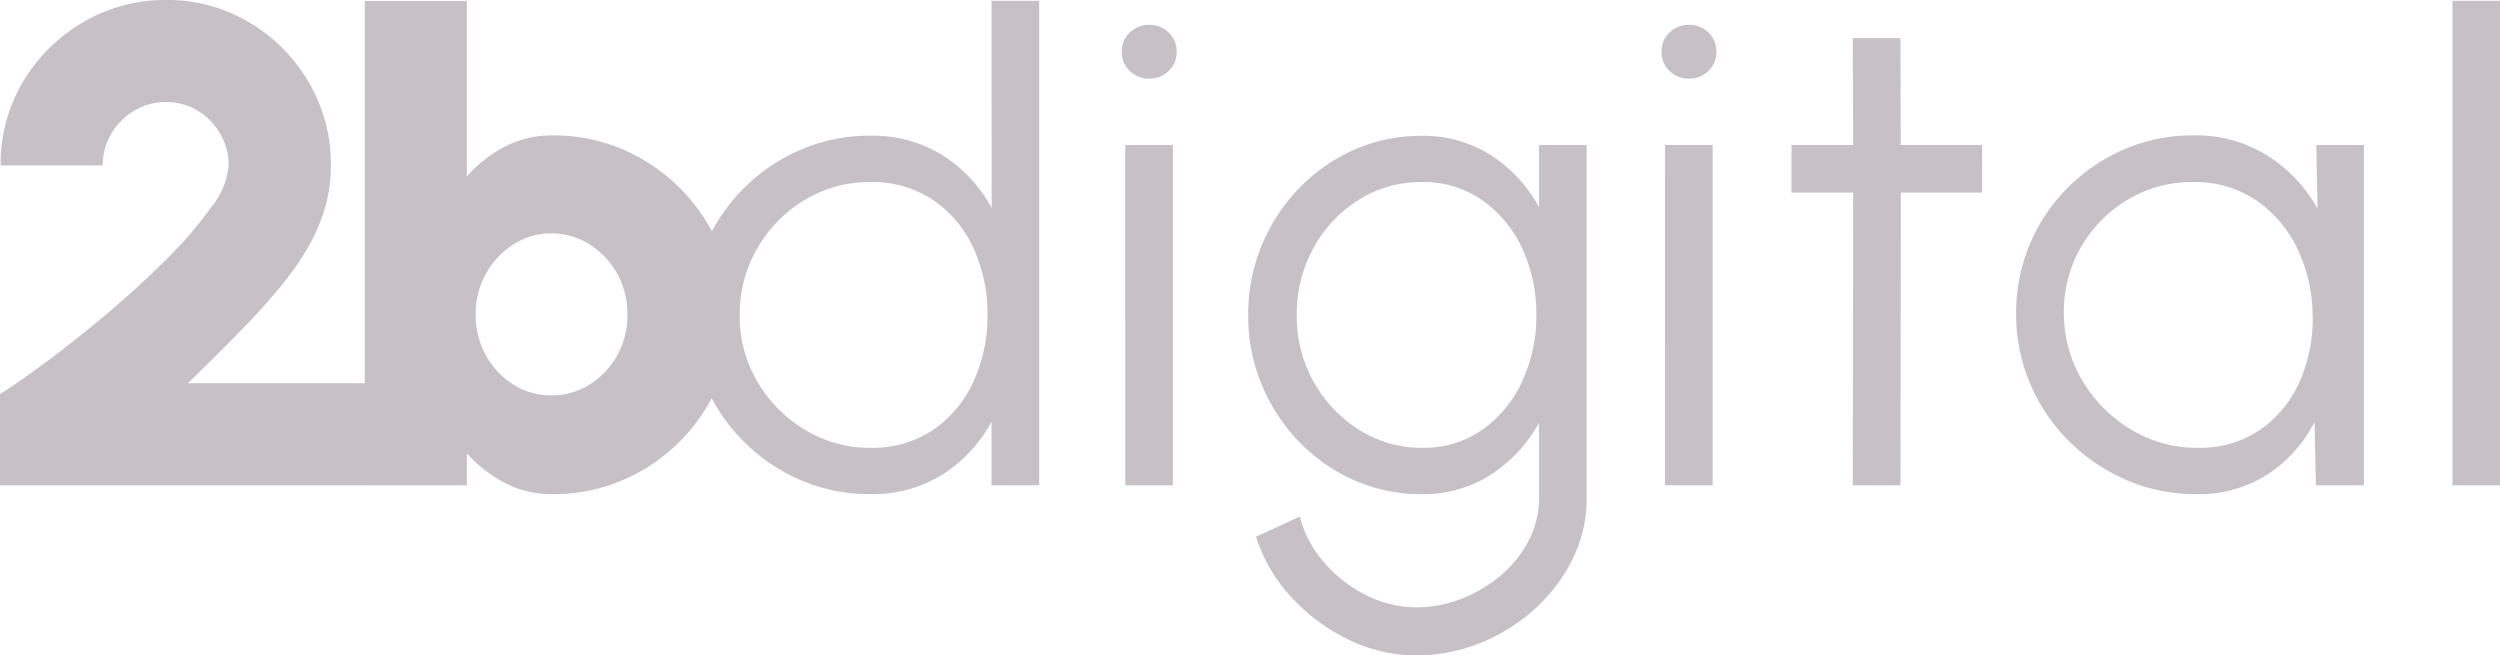 <svg id="_2bdigital" data-name="2bdigital" xmlns="http://www.w3.org/2000/svg" width="108.677" height="28.49"
  viewBox="0 0 108.677 28.49">
  <path id="Path_8364" data-name="Path 8364"
    d="M17.772-111.75h2.071v21.058H17.772v-2.766a6.181,6.181,0,0,1-2.108,2.285,5.716,5.716,0,0,1-3.173.865,7.533,7.533,0,0,1-3.018-.606A7.9,7.9,0,0,1,7-92.593a7.9,7.9,0,0,1-1.679-2.478,7.533,7.533,0,0,1-.606-3.018,7.586,7.586,0,0,1,.606-3.025A7.872,7.872,0,0,1,7-103.6a7.9,7.9,0,0,1,2.478-1.679,7.533,7.533,0,0,1,3.018-.606,5.716,5.716,0,0,1,3.173.865,6.214,6.214,0,0,1,2.108,2.271ZM12.506-92.319a4.714,4.714,0,0,0,2.722-.777,5.067,5.067,0,0,0,1.753-2.093,6.776,6.776,0,0,0,.614-2.9,6.764,6.764,0,0,0-.621-2.936,5.077,5.077,0,0,0-1.76-2.078,4.721,4.721,0,0,0-2.707-.769,5.419,5.419,0,0,0-2.855.777A5.85,5.85,0,0,0,7.594-101a5.671,5.671,0,0,0-.769,2.914,5.577,5.577,0,0,0,.784,2.921,5.909,5.909,0,0,0,2.078,2.078A5.417,5.417,0,0,0,12.506-92.319Zm11.079-13.165h2.071v14.792H23.585Zm1.05-2.884a1.184,1.184,0,0,1-.851-.333,1.109,1.109,0,0,1-.348-.836,1.109,1.109,0,0,1,.348-.836,1.184,1.184,0,0,1,.851-.333,1.165,1.165,0,0,1,.836.333,1.109,1.109,0,0,1,.348.836,1.109,1.109,0,0,1-.348.836A1.165,1.165,0,0,1,24.635-108.369Zm16.937,2.884h2.071v15.339a5.93,5.93,0,0,1-.614,2.663A7.213,7.213,0,0,1,41.373-85.3,7.9,7.9,0,0,1,39-83.829a7.382,7.382,0,0,1-2.766.533,6.683,6.683,0,0,1-2.973-.7,8.182,8.182,0,0,1-2.492-1.871,6.894,6.894,0,0,1-1.5-2.589l1.908-.873a4.837,4.837,0,0,0,1.058,2,5.851,5.851,0,0,0,1.834,1.42,4.821,4.821,0,0,0,2.167.525,5.325,5.325,0,0,0,1.975-.377,6.039,6.039,0,0,0,1.716-1.028A4.953,4.953,0,0,0,41.129-88.3a3.98,3.98,0,0,0,.444-1.842v-3.269a6.279,6.279,0,0,1-2.078,2.248,5.419,5.419,0,0,1-3.04.858,7.128,7.128,0,0,1-2.921-.606,7.578,7.578,0,0,1-2.4-1.679,7.9,7.9,0,0,1-1.62-2.478,7.781,7.781,0,0,1-.584-3.018,7.836,7.836,0,0,1,.584-3.025,7.875,7.875,0,0,1,1.62-2.485,7.579,7.579,0,0,1,2.4-1.679,7.128,7.128,0,0,1,2.921-.606,5.454,5.454,0,0,1,3.04.851,6.182,6.182,0,0,1,2.078,2.256Zm-5.1,13.165a4.444,4.444,0,0,0,2.655-.8,5.24,5.24,0,0,0,1.723-2.115,6.74,6.74,0,0,0,.606-2.855,6.727,6.727,0,0,0-.614-2.892,5.228,5.228,0,0,0-1.738-2.1,4.457,4.457,0,0,0-2.633-.791,5.051,5.051,0,0,0-2.744.777A5.637,5.637,0,0,0,31.765-101a5.941,5.941,0,0,0-.725,2.914,5.806,5.806,0,0,0,.74,2.907A5.772,5.772,0,0,0,33.755-93.1,5,5,0,0,0,36.469-92.319Zm10.576-13.165h2.071v14.792H47.045Zm1.05-2.884a1.184,1.184,0,0,1-.851-.333,1.109,1.109,0,0,1-.348-.836,1.109,1.109,0,0,1,.348-.836,1.184,1.184,0,0,1,.851-.333,1.165,1.165,0,0,1,.836.333,1.109,1.109,0,0,1,.348.836,1.109,1.109,0,0,1-.348.836A1.165,1.165,0,0,1,48.1-108.369Zm12.736,4.955H57.3l-.015,12.721H55.211l.015-12.721H52.548v-2.071h2.677l-.015-4.645h2.071l.015,4.645h3.535Zm14.526-2.071h2.071v14.792H75.343l-.059-2.751a5.962,5.962,0,0,1-2.027,2.271,5.481,5.481,0,0,1-3.106.865,7.6,7.6,0,0,1-3.047-.614,7.979,7.979,0,0,1-2.5-1.694,7.876,7.876,0,0,1-1.686-2.5,7.676,7.676,0,0,1-.606-3.047,7.658,7.658,0,0,1,.592-3,7.665,7.665,0,0,1,1.657-2.47,7.812,7.812,0,0,1,2.456-1.664A7.47,7.47,0,0,1,70-105.9a5.88,5.88,0,0,1,3.24.88,6.439,6.439,0,0,1,2.174,2.3ZM70.2-92.319a4.642,4.642,0,0,0,2.729-.791,5.015,5.015,0,0,0,1.723-2.123,6.665,6.665,0,0,0,.547-2.929,6.774,6.774,0,0,0-.7-2.892,5.243,5.243,0,0,0-1.8-2.056,4.764,4.764,0,0,0-2.7-.762,5.407,5.407,0,0,0-2.877.791,5.7,5.7,0,0,0-2.034,2.115,5.622,5.622,0,0,0-.7,2.951,5.752,5.752,0,0,0,.865,2.877,6.053,6.053,0,0,0,2.108,2.056A5.5,5.5,0,0,0,70.2-92.319Zm11.079,1.627V-111.75h2.071v21.058Z"
    transform="translate(25.331 111.786)" fill="#C7C0C5" />
  <path id="Path_8365" data-name="Path 8365"
    d="M6.28-90.847v-3.964q.828-.518,2.071-1.442t2.611-2.078q1.368-1.154,2.559-2.345a17.507,17.507,0,0,0,1.945-2.263,3.384,3.384,0,0,0,.754-1.812,2.678,2.678,0,0,0-.37-1.383,2.807,2.807,0,0,0-.984-1,2.6,2.6,0,0,0-1.368-.37,2.639,2.639,0,0,0-1.376.37,2.848,2.848,0,0,0-1,1,2.638,2.638,0,0,0-.377,1.383H6.31A6.911,6.911,0,0,1,7.3-108.42a7.336,7.336,0,0,1,2.626-2.574,7,7,0,0,1,3.572-.947,6.935,6.935,0,0,1,3.595.961,7.277,7.277,0,0,1,2.6,2.6,6.988,6.988,0,0,1,.969,3.631,6.58,6.58,0,0,1-.266,1.886,7.894,7.894,0,0,1-.777,1.76,13.348,13.348,0,0,1-1.265,1.768q-.754.9-1.738,1.9t-2.167,2.152h7.72v4.438ZM30.3-106.054A7.583,7.583,0,0,1,34.237-105a7.934,7.934,0,0,1,2.825,2.818,7.516,7.516,0,0,1,1.05,3.913,7.639,7.639,0,0,1-.606,3.032,7.849,7.849,0,0,1-1.679,2.492,7.872,7.872,0,0,1-2.485,1.679,7.623,7.623,0,0,1-3.04.606,4.351,4.351,0,0,1-2.1-.5,6.043,6.043,0,0,1-1.627-1.272v1.39H22.137V-111.9h4.438v7.626a5.79,5.79,0,0,1,1.627-1.28A4.4,4.4,0,0,1,30.3-106.054Zm-.059,11.3a3.082,3.082,0,0,0,1.672-.473,3.455,3.455,0,0,0,1.2-1.272,3.593,3.593,0,0,0,.444-1.775,3.563,3.563,0,0,0-.444-1.76,3.515,3.515,0,0,0-1.2-1.28,3.047,3.047,0,0,0-1.672-.481,2.985,2.985,0,0,0-1.649.481,3.537,3.537,0,0,0-1.191,1.28,3.563,3.563,0,0,0-.444,1.76A3.593,3.593,0,0,0,27.4-96.5a3.476,3.476,0,0,0,1.191,1.272A3.019,3.019,0,0,0,30.243-94.752Z"
    transform="translate(-6.28 111.941)" fill="#C7C0C5" />
</svg>